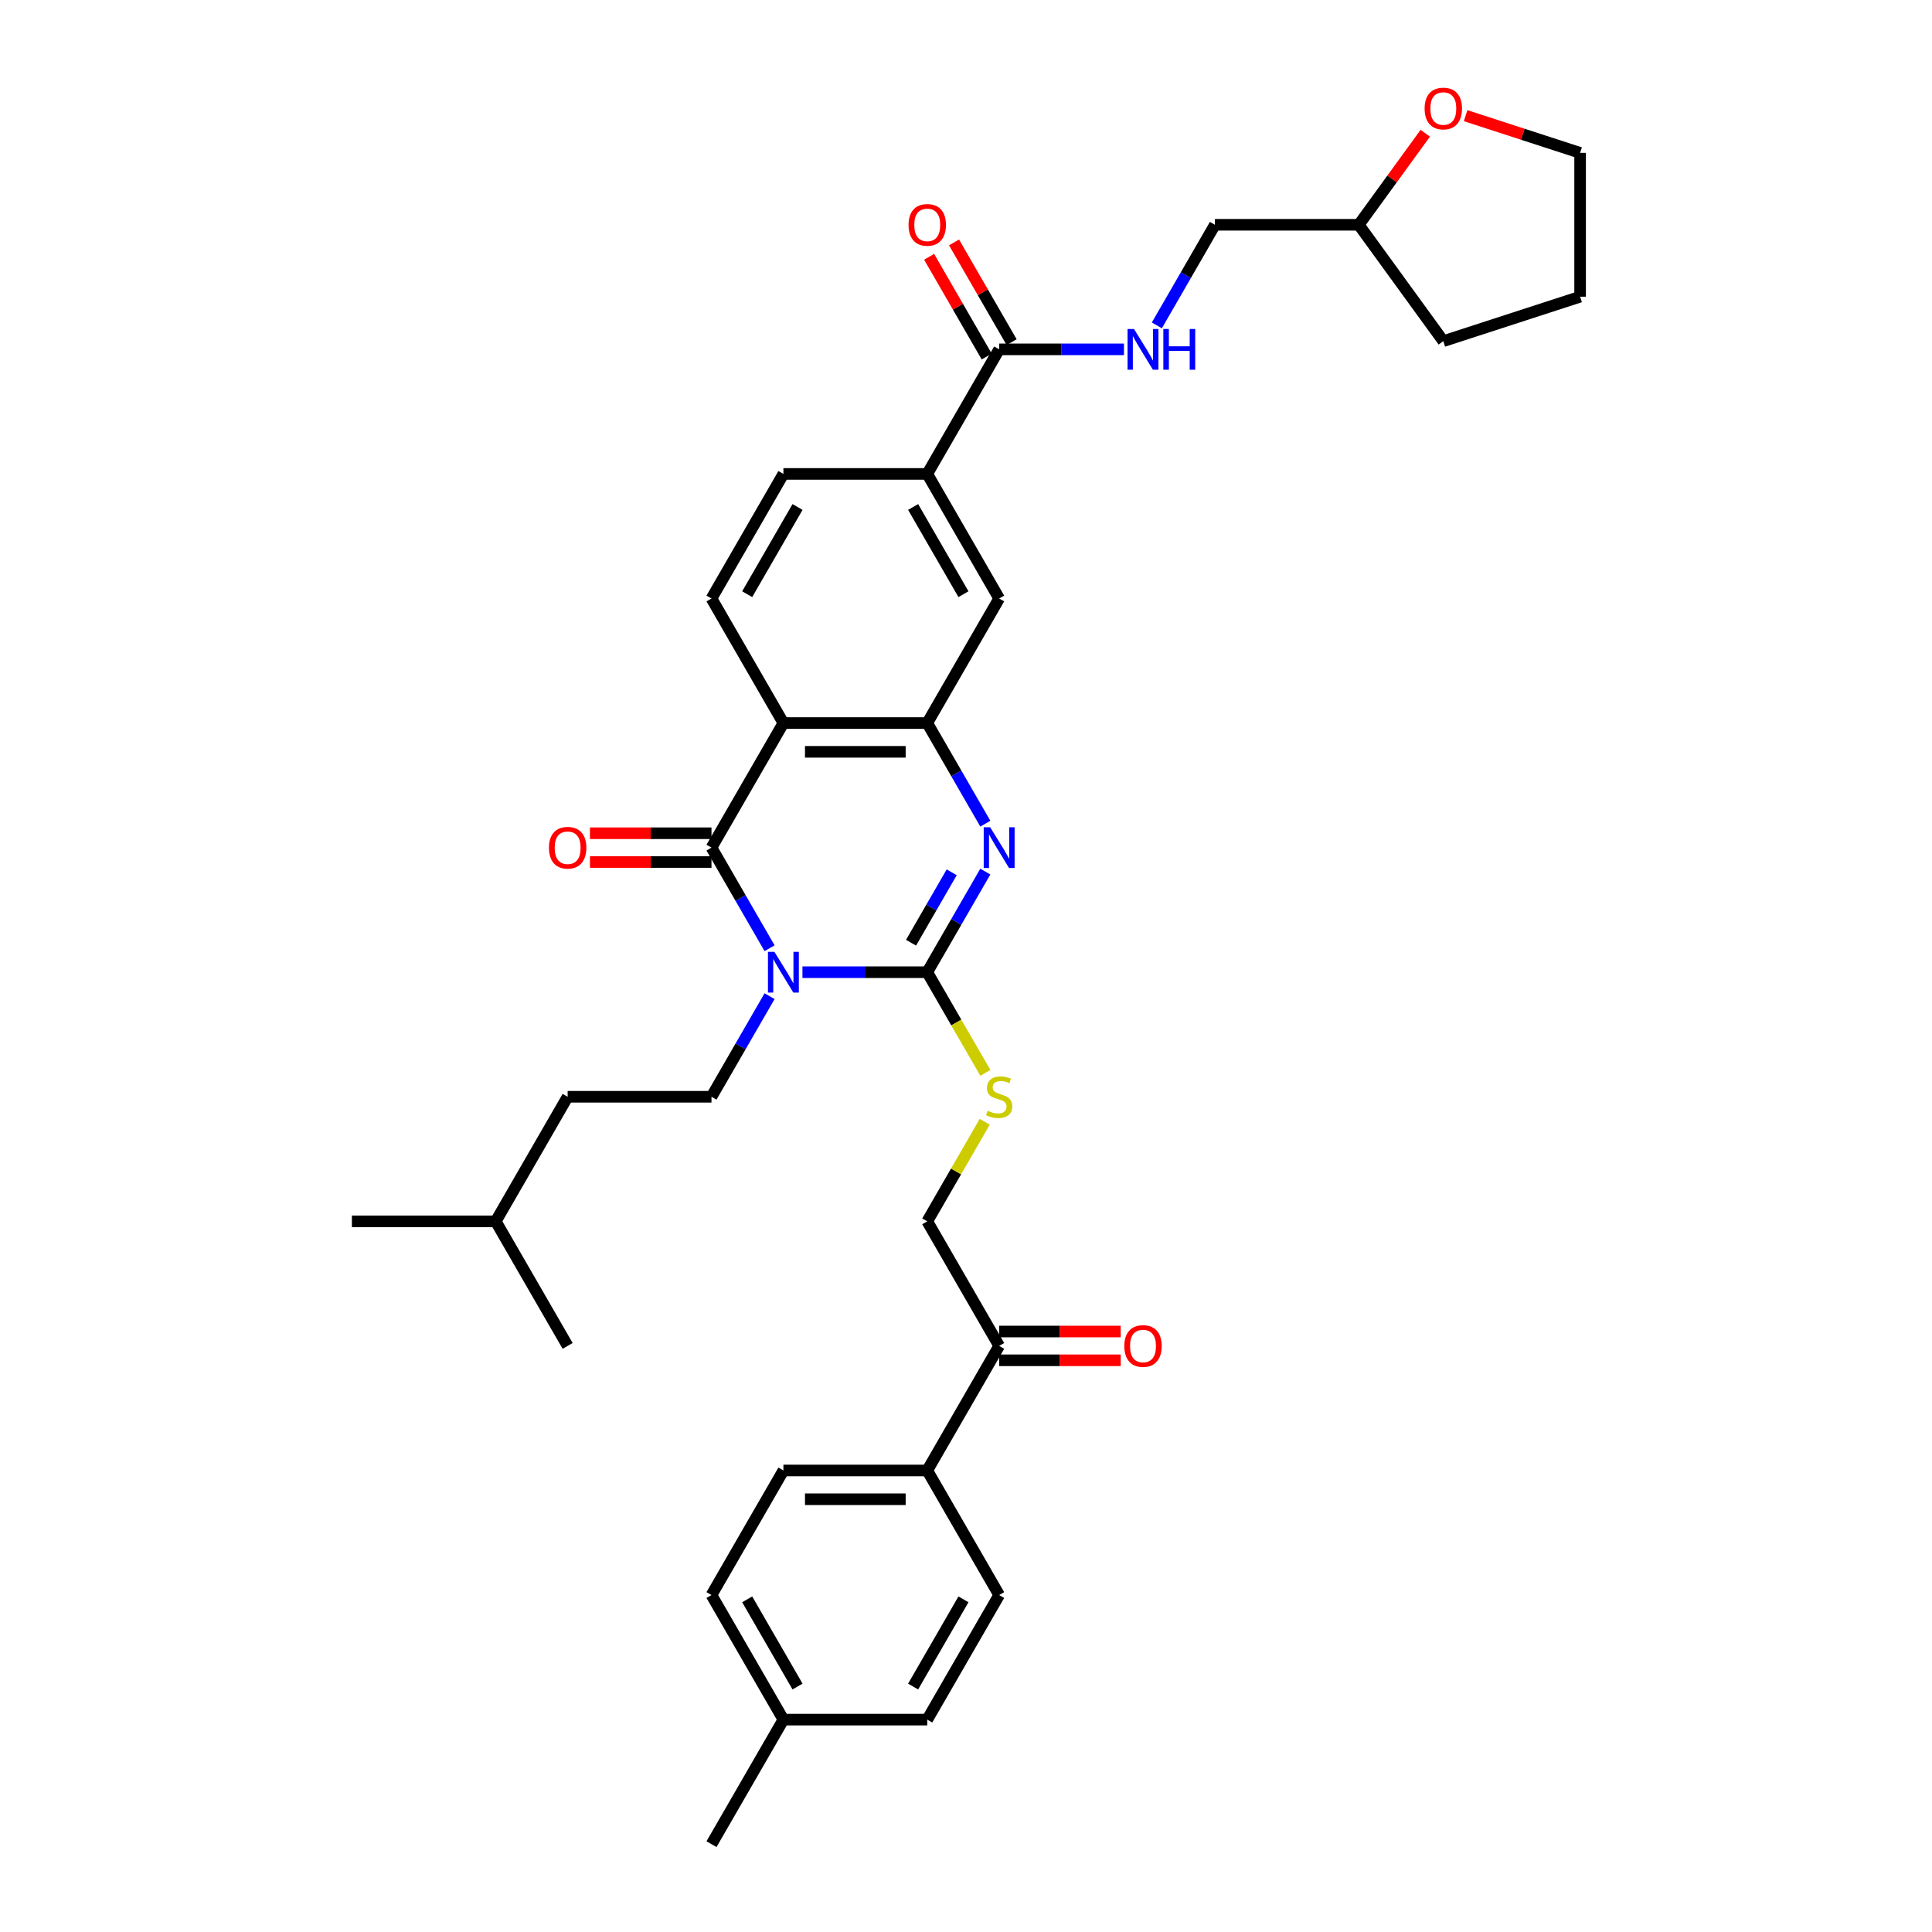 <?xml version='1.0' encoding='iso-8859-1'?>
<svg version='1.1' baseProfile='full'
              xmlns='http://www.w3.org/2000/svg'
                      xmlns:rdkit='http://www.rdkit.org/xml'
                      xmlns:xlink='http://www.w3.org/1999/xlink'
                  xml:space='preserve'
width='1000px' height='1000px' viewBox='0 0 1000 1000'>
<!-- END OF HEADER -->
<rect style='opacity:1.0;fill:#FFFFFF;stroke:none' width='1000' height='1000' x='0' y='0'> </rect>
<path class='bond-0' d='M 415.347,503.209 L 447.644,503.209' style='fill:none;fill-rule:evenodd;stroke:#0000FF;stroke-width:6px;stroke-linecap:butt;stroke-linejoin:miter;stroke-opacity:1' />
<path class='bond-0' d='M 447.644,503.209 L 479.941,503.209' style='fill:none;fill-rule:evenodd;stroke:#000000;stroke-width:6px;stroke-linecap:butt;stroke-linejoin:miter;stroke-opacity:1' />
<path class='bond-1' d='M 398.329,490.805 L 383.297,464.768' style='fill:none;fill-rule:evenodd;stroke:#0000FF;stroke-width:6px;stroke-linecap:butt;stroke-linejoin:miter;stroke-opacity:1' />
<path class='bond-1' d='M 383.297,464.768 L 368.264,438.732' style='fill:none;fill-rule:evenodd;stroke:#000000;stroke-width:6px;stroke-linecap:butt;stroke-linejoin:miter;stroke-opacity:1' />
<path class='bond-6' d='M 398.329,515.612 L 383.297,541.649' style='fill:none;fill-rule:evenodd;stroke:#0000FF;stroke-width:6px;stroke-linecap:butt;stroke-linejoin:miter;stroke-opacity:1' />
<path class='bond-6' d='M 383.297,541.649 L 368.264,567.685' style='fill:none;fill-rule:evenodd;stroke:#000000;stroke-width:6px;stroke-linecap:butt;stroke-linejoin:miter;stroke-opacity:1' />
<path class='bond-2' d='M 479.941,503.209 L 494.973,477.172' style='fill:none;fill-rule:evenodd;stroke:#000000;stroke-width:6px;stroke-linecap:butt;stroke-linejoin:miter;stroke-opacity:1' />
<path class='bond-2' d='M 494.973,477.172 L 510.006,451.135' style='fill:none;fill-rule:evenodd;stroke:#0000FF;stroke-width:6px;stroke-linecap:butt;stroke-linejoin:miter;stroke-opacity:1' />
<path class='bond-2' d='M 471.556,487.952 L 482.078,469.727' style='fill:none;fill-rule:evenodd;stroke:#000000;stroke-width:6px;stroke-linecap:butt;stroke-linejoin:miter;stroke-opacity:1' />
<path class='bond-2' d='M 482.078,469.727 L 492.601,451.501' style='fill:none;fill-rule:evenodd;stroke:#0000FF;stroke-width:6px;stroke-linecap:butt;stroke-linejoin:miter;stroke-opacity:1' />
<path class='bond-7' d='M 479.941,503.209 L 494.982,529.26' style='fill:none;fill-rule:evenodd;stroke:#000000;stroke-width:6px;stroke-linecap:butt;stroke-linejoin:miter;stroke-opacity:1' />
<path class='bond-7' d='M 494.982,529.26 L 510.023,555.311' style='fill:none;fill-rule:evenodd;stroke:#CCCC00;stroke-width:6px;stroke-linecap:butt;stroke-linejoin:miter;stroke-opacity:1' />
<path class='bond-3' d='M 368.264,438.732 L 405.49,374.255' style='fill:none;fill-rule:evenodd;stroke:#000000;stroke-width:6px;stroke-linecap:butt;stroke-linejoin:miter;stroke-opacity:1' />
<path class='bond-12' d='M 368.264,431.287 L 336.809,431.287' style='fill:none;fill-rule:evenodd;stroke:#000000;stroke-width:6px;stroke-linecap:butt;stroke-linejoin:miter;stroke-opacity:1' />
<path class='bond-12' d='M 336.809,431.287 L 305.353,431.287' style='fill:none;fill-rule:evenodd;stroke:#FF0000;stroke-width:6px;stroke-linecap:butt;stroke-linejoin:miter;stroke-opacity:1' />
<path class='bond-12' d='M 368.264,446.177 L 336.809,446.177' style='fill:none;fill-rule:evenodd;stroke:#000000;stroke-width:6px;stroke-linecap:butt;stroke-linejoin:miter;stroke-opacity:1' />
<path class='bond-12' d='M 336.809,446.177 L 305.353,446.177' style='fill:none;fill-rule:evenodd;stroke:#FF0000;stroke-width:6px;stroke-linecap:butt;stroke-linejoin:miter;stroke-opacity:1' />
<path class='bond-35' d='M 510.006,426.328 L 494.973,400.292' style='fill:none;fill-rule:evenodd;stroke:#0000FF;stroke-width:6px;stroke-linecap:butt;stroke-linejoin:miter;stroke-opacity:1' />
<path class='bond-35' d='M 494.973,400.292 L 479.941,374.255' style='fill:none;fill-rule:evenodd;stroke:#000000;stroke-width:6px;stroke-linecap:butt;stroke-linejoin:miter;stroke-opacity:1' />
<path class='bond-4' d='M 405.49,374.255 L 479.941,374.255' style='fill:none;fill-rule:evenodd;stroke:#000000;stroke-width:6px;stroke-linecap:butt;stroke-linejoin:miter;stroke-opacity:1' />
<path class='bond-4' d='M 416.658,389.145 L 468.774,389.145' style='fill:none;fill-rule:evenodd;stroke:#000000;stroke-width:6px;stroke-linecap:butt;stroke-linejoin:miter;stroke-opacity:1' />
<path class='bond-9' d='M 405.49,374.255 L 368.264,309.778' style='fill:none;fill-rule:evenodd;stroke:#000000;stroke-width:6px;stroke-linecap:butt;stroke-linejoin:miter;stroke-opacity:1' />
<path class='bond-8' d='M 479.941,374.255 L 517.167,309.778' style='fill:none;fill-rule:evenodd;stroke:#000000;stroke-width:6px;stroke-linecap:butt;stroke-linejoin:miter;stroke-opacity:1' />
<path class='bond-5' d='M 517.167,180.825 L 479.941,245.302' style='fill:none;fill-rule:evenodd;stroke:#000000;stroke-width:6px;stroke-linecap:butt;stroke-linejoin:miter;stroke-opacity:1' />
<path class='bond-11' d='M 517.167,180.825 L 549.464,180.825' style='fill:none;fill-rule:evenodd;stroke:#000000;stroke-width:6px;stroke-linecap:butt;stroke-linejoin:miter;stroke-opacity:1' />
<path class='bond-11' d='M 549.464,180.825 L 581.761,180.825' style='fill:none;fill-rule:evenodd;stroke:#0000FF;stroke-width:6px;stroke-linecap:butt;stroke-linejoin:miter;stroke-opacity:1' />
<path class='bond-17' d='M 523.615,177.102 L 508.711,151.289' style='fill:none;fill-rule:evenodd;stroke:#000000;stroke-width:6px;stroke-linecap:butt;stroke-linejoin:miter;stroke-opacity:1' />
<path class='bond-17' d='M 508.711,151.289 L 493.808,125.476' style='fill:none;fill-rule:evenodd;stroke:#FF0000;stroke-width:6px;stroke-linecap:butt;stroke-linejoin:miter;stroke-opacity:1' />
<path class='bond-17' d='M 510.719,184.548 L 495.816,158.734' style='fill:none;fill-rule:evenodd;stroke:#000000;stroke-width:6px;stroke-linecap:butt;stroke-linejoin:miter;stroke-opacity:1' />
<path class='bond-17' d='M 495.816,158.734 L 480.913,132.921' style='fill:none;fill-rule:evenodd;stroke:#FF0000;stroke-width:6px;stroke-linecap:butt;stroke-linejoin:miter;stroke-opacity:1' />
<path class='bond-23' d='M 368.264,567.685 L 293.813,567.685' style='fill:none;fill-rule:evenodd;stroke:#000000;stroke-width:6px;stroke-linecap:butt;stroke-linejoin:miter;stroke-opacity:1' />
<path class='bond-16' d='M 509.696,580.625 L 494.819,606.393' style='fill:none;fill-rule:evenodd;stroke:#CCCC00;stroke-width:6px;stroke-linecap:butt;stroke-linejoin:miter;stroke-opacity:1' />
<path class='bond-16' d='M 494.819,606.393 L 479.941,632.162' style='fill:none;fill-rule:evenodd;stroke:#000000;stroke-width:6px;stroke-linecap:butt;stroke-linejoin:miter;stroke-opacity:1' />
<path class='bond-36' d='M 517.167,309.778 L 479.941,245.302' style='fill:none;fill-rule:evenodd;stroke:#000000;stroke-width:6px;stroke-linecap:butt;stroke-linejoin:miter;stroke-opacity:1' />
<path class='bond-36' d='M 498.688,307.552 L 472.63,262.418' style='fill:none;fill-rule:evenodd;stroke:#000000;stroke-width:6px;stroke-linecap:butt;stroke-linejoin:miter;stroke-opacity:1' />
<path class='bond-15' d='M 368.264,309.778 L 405.49,245.302' style='fill:none;fill-rule:evenodd;stroke:#000000;stroke-width:6px;stroke-linecap:butt;stroke-linejoin:miter;stroke-opacity:1' />
<path class='bond-15' d='M 386.744,307.552 L 412.801,262.418' style='fill:none;fill-rule:evenodd;stroke:#000000;stroke-width:6px;stroke-linecap:butt;stroke-linejoin:miter;stroke-opacity:1' />
<path class='bond-10' d='M 479.941,245.302 L 405.49,245.302' style='fill:none;fill-rule:evenodd;stroke:#000000;stroke-width:6px;stroke-linecap:butt;stroke-linejoin:miter;stroke-opacity:1' />
<path class='bond-22' d='M 598.779,168.421 L 613.812,142.385' style='fill:none;fill-rule:evenodd;stroke:#0000FF;stroke-width:6px;stroke-linecap:butt;stroke-linejoin:miter;stroke-opacity:1' />
<path class='bond-22' d='M 613.812,142.385 L 628.844,116.348' style='fill:none;fill-rule:evenodd;stroke:#000000;stroke-width:6px;stroke-linecap:butt;stroke-linejoin:miter;stroke-opacity:1' />
<path class='bond-13' d='M 517.167,696.639 L 479.941,632.162' style='fill:none;fill-rule:evenodd;stroke:#000000;stroke-width:6px;stroke-linecap:butt;stroke-linejoin:miter;stroke-opacity:1' />
<path class='bond-14' d='M 517.167,696.639 L 479.941,761.115' style='fill:none;fill-rule:evenodd;stroke:#000000;stroke-width:6px;stroke-linecap:butt;stroke-linejoin:miter;stroke-opacity:1' />
<path class='bond-18' d='M 517.167,704.084 L 548.623,704.084' style='fill:none;fill-rule:evenodd;stroke:#000000;stroke-width:6px;stroke-linecap:butt;stroke-linejoin:miter;stroke-opacity:1' />
<path class='bond-18' d='M 548.623,704.084 L 580.078,704.084' style='fill:none;fill-rule:evenodd;stroke:#FF0000;stroke-width:6px;stroke-linecap:butt;stroke-linejoin:miter;stroke-opacity:1' />
<path class='bond-18' d='M 517.167,689.194 L 548.623,689.194' style='fill:none;fill-rule:evenodd;stroke:#000000;stroke-width:6px;stroke-linecap:butt;stroke-linejoin:miter;stroke-opacity:1' />
<path class='bond-18' d='M 548.623,689.194 L 580.078,689.194' style='fill:none;fill-rule:evenodd;stroke:#FF0000;stroke-width:6px;stroke-linecap:butt;stroke-linejoin:miter;stroke-opacity:1' />
<path class='bond-20' d='M 479.941,761.115 L 405.49,761.115' style='fill:none;fill-rule:evenodd;stroke:#000000;stroke-width:6px;stroke-linecap:butt;stroke-linejoin:miter;stroke-opacity:1' />
<path class='bond-20' d='M 468.774,776.006 L 416.658,776.006' style='fill:none;fill-rule:evenodd;stroke:#000000;stroke-width:6px;stroke-linecap:butt;stroke-linejoin:miter;stroke-opacity:1' />
<path class='bond-21' d='M 479.941,761.115 L 517.167,825.592' style='fill:none;fill-rule:evenodd;stroke:#000000;stroke-width:6px;stroke-linecap:butt;stroke-linejoin:miter;stroke-opacity:1' />
<path class='bond-19' d='M 737.72,68.966 L 720.508,92.657' style='fill:none;fill-rule:evenodd;stroke:#FF0000;stroke-width:6px;stroke-linecap:butt;stroke-linejoin:miter;stroke-opacity:1' />
<path class='bond-19' d='M 720.508,92.657 L 703.295,116.348' style='fill:none;fill-rule:evenodd;stroke:#000000;stroke-width:6px;stroke-linecap:butt;stroke-linejoin:miter;stroke-opacity:1' />
<path class='bond-28' d='M 758.596,59.865 L 788.23,69.494' style='fill:none;fill-rule:evenodd;stroke:#FF0000;stroke-width:6px;stroke-linecap:butt;stroke-linejoin:miter;stroke-opacity:1' />
<path class='bond-28' d='M 788.23,69.494 L 817.864,79.123' style='fill:none;fill-rule:evenodd;stroke:#000000;stroke-width:6px;stroke-linecap:butt;stroke-linejoin:miter;stroke-opacity:1' />
<path class='bond-26' d='M 405.49,761.115 L 368.264,825.592' style='fill:none;fill-rule:evenodd;stroke:#000000;stroke-width:6px;stroke-linecap:butt;stroke-linejoin:miter;stroke-opacity:1' />
<path class='bond-25' d='M 517.167,825.592 L 479.941,890.069' style='fill:none;fill-rule:evenodd;stroke:#000000;stroke-width:6px;stroke-linecap:butt;stroke-linejoin:miter;stroke-opacity:1' />
<path class='bond-25' d='M 498.688,827.818 L 472.63,872.952' style='fill:none;fill-rule:evenodd;stroke:#000000;stroke-width:6px;stroke-linecap:butt;stroke-linejoin:miter;stroke-opacity:1' />
<path class='bond-24' d='M 628.844,116.348 L 703.295,116.348' style='fill:none;fill-rule:evenodd;stroke:#000000;stroke-width:6px;stroke-linecap:butt;stroke-linejoin:miter;stroke-opacity:1' />
<path class='bond-29' d='M 293.813,567.685 L 256.587,632.162' style='fill:none;fill-rule:evenodd;stroke:#000000;stroke-width:6px;stroke-linecap:butt;stroke-linejoin:miter;stroke-opacity:1' />
<path class='bond-31' d='M 703.295,116.348 L 747.056,176.581' style='fill:none;fill-rule:evenodd;stroke:#000000;stroke-width:6px;stroke-linecap:butt;stroke-linejoin:miter;stroke-opacity:1' />
<path class='bond-27' d='M 479.941,890.069 L 405.49,890.069' style='fill:none;fill-rule:evenodd;stroke:#000000;stroke-width:6px;stroke-linecap:butt;stroke-linejoin:miter;stroke-opacity:1' />
<path class='bond-37' d='M 368.264,825.592 L 405.49,890.069' style='fill:none;fill-rule:evenodd;stroke:#000000;stroke-width:6px;stroke-linecap:butt;stroke-linejoin:miter;stroke-opacity:1' />
<path class='bond-37' d='M 386.744,827.818 L 412.801,872.952' style='fill:none;fill-rule:evenodd;stroke:#000000;stroke-width:6px;stroke-linecap:butt;stroke-linejoin:miter;stroke-opacity:1' />
<path class='bond-30' d='M 405.49,890.069 L 368.264,954.545' style='fill:none;fill-rule:evenodd;stroke:#000000;stroke-width:6px;stroke-linecap:butt;stroke-linejoin:miter;stroke-opacity:1' />
<path class='bond-38' d='M 817.864,79.123 L 817.864,153.574' style='fill:none;fill-rule:evenodd;stroke:#000000;stroke-width:6px;stroke-linecap:butt;stroke-linejoin:miter;stroke-opacity:1' />
<path class='bond-32' d='M 256.587,632.162 L 182.136,632.162' style='fill:none;fill-rule:evenodd;stroke:#000000;stroke-width:6px;stroke-linecap:butt;stroke-linejoin:miter;stroke-opacity:1' />
<path class='bond-33' d='M 256.587,632.162 L 293.813,696.639' style='fill:none;fill-rule:evenodd;stroke:#000000;stroke-width:6px;stroke-linecap:butt;stroke-linejoin:miter;stroke-opacity:1' />
<path class='bond-34' d='M 747.056,176.581 L 817.864,153.574' style='fill:none;fill-rule:evenodd;stroke:#000000;stroke-width:6px;stroke-linecap:butt;stroke-linejoin:miter;stroke-opacity:1' />
<path  class='atom-0' d='M 400.829 492.666
L 407.738 503.834
Q 408.423 504.936, 409.525 506.931
Q 410.627 508.926, 410.687 509.046
L 410.687 492.666
L 413.486 492.666
L 413.486 513.751
L 410.597 513.751
L 403.182 501.541
Q 402.318 500.111, 401.395 498.473
Q 400.502 496.836, 400.234 496.329
L 400.234 513.751
L 397.494 513.751
L 397.494 492.666
L 400.829 492.666
' fill='#0000FF'/>
<path  class='atom-3' d='M 512.506 428.19
L 519.415 439.357
Q 520.1 440.459, 521.202 442.454
Q 522.304 444.45, 522.364 444.569
L 522.364 428.19
L 525.163 428.19
L 525.163 449.274
L 522.274 449.274
L 514.859 437.064
Q 513.995 435.635, 513.072 433.997
Q 512.179 432.359, 511.911 431.853
L 511.911 449.274
L 509.171 449.274
L 509.171 428.19
L 512.506 428.19
' fill='#0000FF'/>
<path  class='atom-8' d='M 511.211 574.922
Q 511.449 575.011, 512.432 575.428
Q 513.415 575.845, 514.487 576.113
Q 515.589 576.351, 516.661 576.351
Q 518.656 576.351, 519.817 575.398
Q 520.979 574.416, 520.979 572.718
Q 520.979 571.557, 520.383 570.842
Q 519.817 570.127, 518.924 569.74
Q 518.031 569.353, 516.542 568.906
Q 514.665 568.34, 513.534 567.804
Q 512.432 567.268, 511.628 566.137
Q 510.853 565.005, 510.853 563.099
Q 510.853 560.449, 512.64 558.811
Q 514.457 557.173, 518.031 557.173
Q 520.473 557.173, 523.242 558.334
L 522.557 560.627
Q 520.026 559.585, 518.12 559.585
Q 516.065 559.585, 514.933 560.449
Q 513.802 561.282, 513.831 562.742
Q 513.831 563.873, 514.397 564.558
Q 514.993 565.243, 515.827 565.63
Q 516.69 566.018, 518.12 566.464
Q 520.026 567.06, 521.157 567.655
Q 522.289 568.251, 523.093 569.472
Q 523.927 570.663, 523.927 572.718
Q 523.927 575.637, 521.962 577.215
Q 520.026 578.764, 516.78 578.764
Q 514.904 578.764, 513.474 578.347
Q 512.074 577.96, 510.407 577.275
L 511.211 574.922
' fill='#CCCC00'/>
<path  class='atom-12' d='M 586.958 170.283
L 593.867 181.45
Q 594.552 182.552, 595.653 184.548
Q 596.755 186.543, 596.815 186.662
L 596.815 170.283
L 599.614 170.283
L 599.614 191.367
L 596.726 191.367
L 589.31 179.157
Q 588.447 177.728, 587.523 176.09
Q 586.63 174.452, 586.362 173.946
L 586.362 191.367
L 583.622 191.367
L 583.622 170.283
L 586.958 170.283
' fill='#0000FF'/>
<path  class='atom-12' d='M 602.146 170.283
L 605.005 170.283
L 605.005 179.247
L 615.785 179.247
L 615.785 170.283
L 618.644 170.283
L 618.644 191.367
L 615.785 191.367
L 615.785 181.629
L 605.005 181.629
L 605.005 191.367
L 602.146 191.367
L 602.146 170.283
' fill='#0000FF'/>
<path  class='atom-13' d='M 284.134 438.791
Q 284.134 433.729, 286.636 430.9
Q 289.138 428.07, 293.813 428.07
Q 298.489 428.07, 300.99 430.9
Q 303.492 433.729, 303.492 438.791
Q 303.492 443.914, 300.96 446.832
Q 298.429 449.721, 293.813 449.721
Q 289.167 449.721, 286.636 446.832
Q 284.134 443.943, 284.134 438.791
M 293.813 447.338
Q 297.029 447.338, 298.757 445.194
Q 300.514 443.02, 300.514 438.791
Q 300.514 434.652, 298.757 432.567
Q 297.029 430.453, 293.813 430.453
Q 290.597 430.453, 288.84 432.537
Q 287.112 434.622, 287.112 438.791
Q 287.112 443.05, 288.84 445.194
Q 290.597 447.338, 293.813 447.338
' fill='#FF0000'/>
<path  class='atom-18' d='M 470.263 116.408
Q 470.263 111.345, 472.764 108.516
Q 475.266 105.687, 479.941 105.687
Q 484.617 105.687, 487.118 108.516
Q 489.62 111.345, 489.62 116.408
Q 489.62 121.53, 487.089 124.449
Q 484.557 127.337, 479.941 127.337
Q 475.296 127.337, 472.764 124.449
Q 470.263 121.56, 470.263 116.408
M 479.941 124.955
Q 483.158 124.955, 484.885 122.811
Q 486.642 120.637, 486.642 116.408
Q 486.642 112.268, 484.885 110.184
Q 483.158 108.069, 479.941 108.069
Q 476.725 108.069, 474.968 110.154
Q 473.241 112.239, 473.241 116.408
Q 473.241 120.666, 474.968 122.811
Q 476.725 124.955, 479.941 124.955
' fill='#FF0000'/>
<path  class='atom-19' d='M 581.94 696.698
Q 581.94 691.636, 584.441 688.806
Q 586.943 685.977, 591.618 685.977
Q 596.294 685.977, 598.795 688.806
Q 601.297 691.636, 601.297 696.698
Q 601.297 701.82, 598.766 704.739
Q 596.234 707.628, 591.618 707.628
Q 586.972 707.628, 584.441 704.739
Q 581.94 701.85, 581.94 696.698
M 591.618 705.245
Q 594.834 705.245, 596.562 703.101
Q 598.319 700.927, 598.319 696.698
Q 598.319 692.559, 596.562 690.474
Q 594.834 688.36, 591.618 688.36
Q 588.402 688.36, 586.645 690.444
Q 584.918 692.529, 584.918 696.698
Q 584.918 700.957, 586.645 703.101
Q 588.402 705.245, 591.618 705.245
' fill='#FF0000'/>
<path  class='atom-20' d='M 737.378 56.175
Q 737.378 51.113, 739.879 48.284
Q 742.381 45.455, 747.056 45.455
Q 751.732 45.455, 754.234 48.284
Q 756.735 51.113, 756.735 56.175
Q 756.735 61.298, 754.204 64.216
Q 751.672 67.105, 747.056 67.105
Q 742.411 67.105, 739.879 64.216
Q 737.378 61.328, 737.378 56.175
M 747.056 64.722
Q 750.273 64.722, 752 62.578
Q 753.757 60.404, 753.757 56.175
Q 753.757 52.036, 752 49.951
Q 750.273 47.837, 747.056 47.837
Q 743.84 47.837, 742.083 49.922
Q 740.356 52.006, 740.356 56.175
Q 740.356 60.434, 742.083 62.578
Q 743.84 64.722, 747.056 64.722
' fill='#FF0000'/>
</svg>
